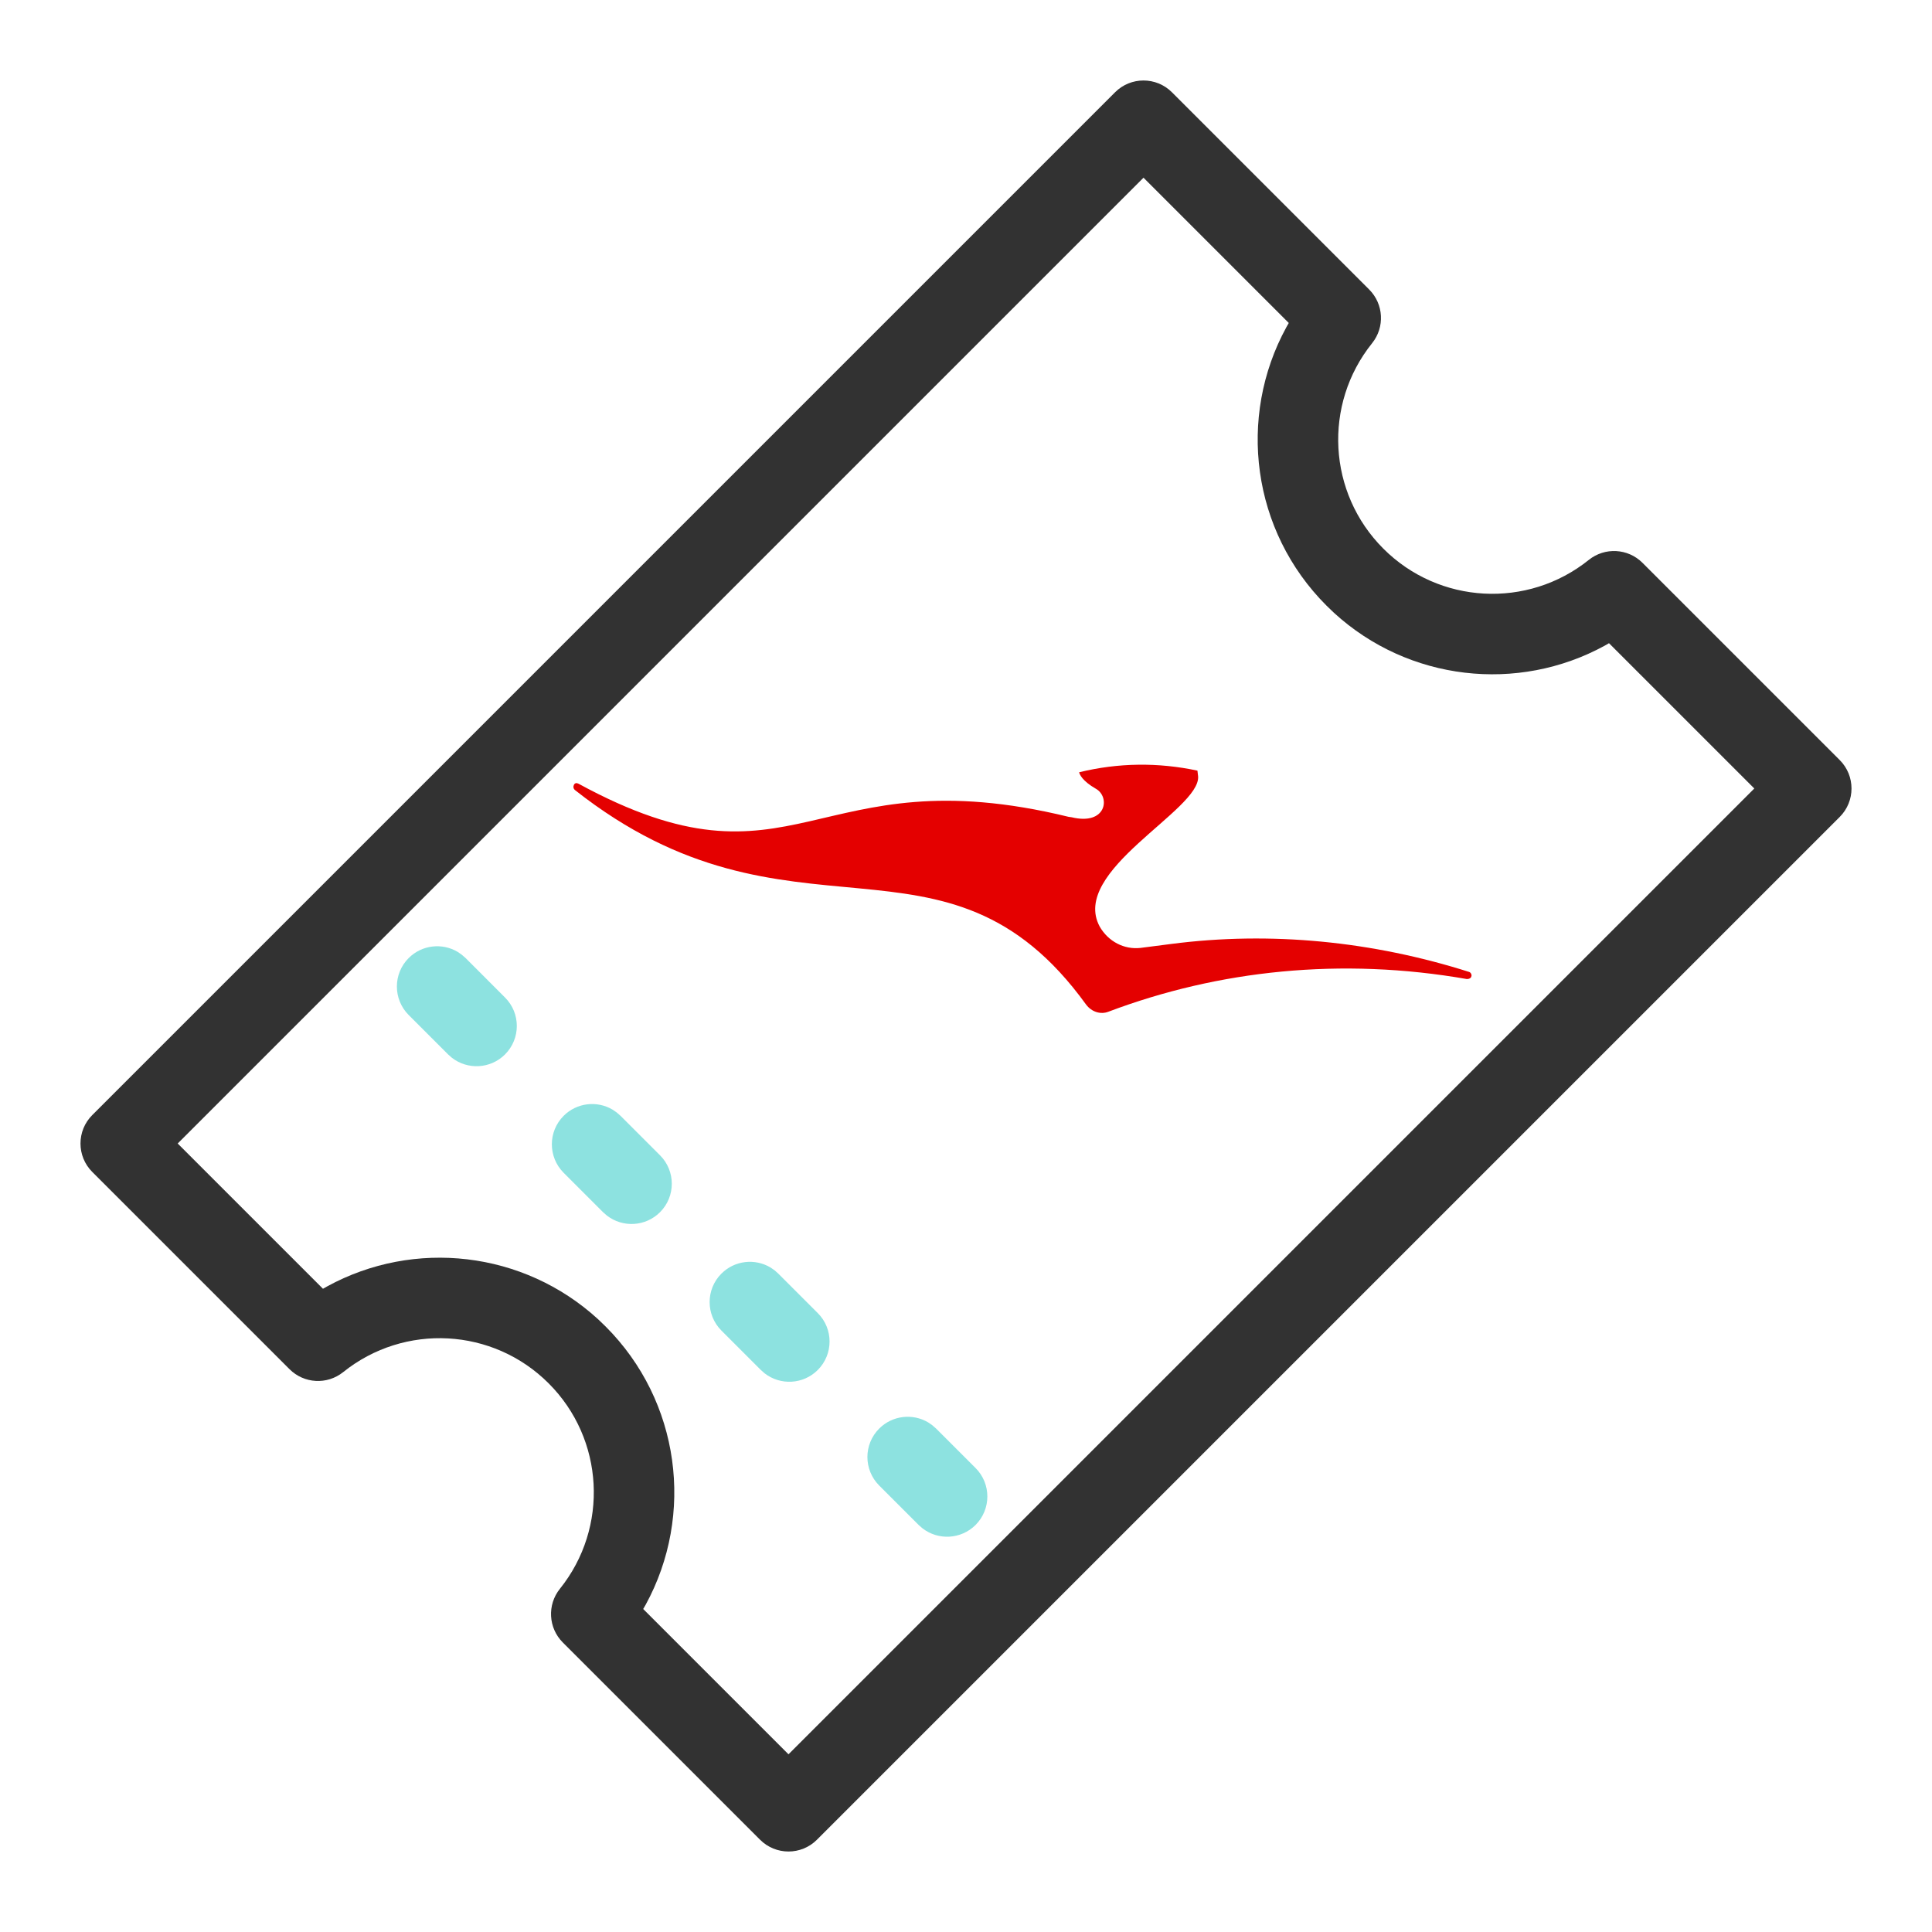 <svg width="48" height="48" viewBox="0 0 48 48" fill="none" xmlns="http://www.w3.org/2000/svg">
<path fill-rule="evenodd" clip-rule="evenodd" d="M2.293 27.703L27.703 2.293C28.093 1.902 28.727 1.902 29.117 2.293L34.017 7.193C34.378 7.554 34.409 8.128 34.09 8.526C32.867 10.05 32.987 12.25 34.369 13.631C35.75 15.013 37.95 15.133 39.474 13.91C39.872 13.591 40.446 13.622 40.807 13.983L45.707 18.883C46.098 19.273 46.098 19.907 45.707 20.297L20.297 45.707C19.907 46.098 19.273 46.098 18.883 45.707L13.983 40.807C13.622 40.446 13.591 39.872 13.91 39.474C15.133 37.95 15.013 35.75 13.631 34.369C12.25 32.987 10.05 32.867 8.526 34.09C8.128 34.409 7.554 34.378 7.193 34.017L2.293 29.117C1.902 28.727 1.902 28.093 2.293 27.703ZM32.019 8.024L28.41 4.415L4.415 28.41L8.024 32.019L8.132 31.958C10.29 30.779 13.002 31.077 14.857 32.774L15.045 32.955C16.901 34.81 17.262 37.636 16.042 39.868L15.98 39.975L19.59 43.585L43.585 19.59L39.975 15.98L39.868 16.042C37.71 17.221 34.998 16.923 33.143 15.226L32.955 15.045C31.099 13.19 30.738 10.364 31.958 8.132L32.019 8.024Z" fill="#323232"/>
<path fill-rule="evenodd" clip-rule="evenodd" d="M36.467 24.319C36.487 24.324 36.499 24.317 36.511 24.31C36.536 24.296 36.548 24.289 36.558 24.249C36.568 24.209 36.538 24.158 36.499 24.147C34.114 23.389 31.575 23.13 29.093 23.453C28.332 23.551 28.332 23.551 28.332 23.551C27.931 23.595 27.538 23.395 27.323 23.023C26.569 21.632 29.825 20.128 29.767 19.29C29.75 19.146 29.75 19.146 29.75 19.146C28.779 18.939 27.786 18.948 26.811 19.187C26.82 19.233 26.884 19.4 27.226 19.596C27.588 19.797 27.496 20.516 26.621 20.304C26.549 20.294 26.549 20.294 26.549 20.294C20.187 18.742 19.79 22.421 14.371 19.47C14.324 19.446 14.28 19.454 14.258 19.501C14.236 19.548 14.246 19.593 14.28 19.625C19.665 23.876 23.485 20.117 26.985 24.96C27.12 25.139 27.344 25.214 27.543 25.134C30.271 24.105 33.323 23.777 36.455 24.326L36.467 24.319" fill="#E40000"/>
<path fill-rule="evenodd" clip-rule="evenodd" d="M11.568 23.803L11.473 23.72L11.372 23.65C10.988 23.421 10.484 23.472 10.153 23.803C9.763 24.193 9.763 24.826 10.153 25.217L11.133 26.197L11.227 26.28C11.62 26.585 12.187 26.557 12.547 26.197C12.938 25.806 12.938 25.173 12.547 24.783L11.568 23.803ZM15.323 27.64L15.418 27.723L16.398 28.703C16.788 29.093 16.788 29.726 16.398 30.117C16.037 30.477 15.47 30.505 15.078 30.2L14.983 30.117L14.003 29.137C13.613 28.746 13.613 28.113 14.003 27.723C14.334 27.392 14.838 27.341 15.222 27.57L15.323 27.64ZM19.337 31.643L19.243 31.559L19.142 31.49C18.758 31.261 18.254 31.312 17.923 31.643C17.533 32.033 17.533 32.666 17.923 33.057L18.903 34.037L18.997 34.12C19.39 34.425 19.957 34.397 20.317 34.037C20.708 33.646 20.708 33.013 20.317 32.623L19.337 31.643ZM23.258 35.493L23.163 35.41L23.062 35.34C22.678 35.111 22.174 35.162 21.843 35.493C21.453 35.883 21.453 36.516 21.843 36.907L22.823 37.887L22.918 37.97C23.31 38.275 23.877 38.247 24.238 37.887C24.628 37.496 24.628 36.863 24.238 36.473L23.258 35.493Z" fill="#8DE2E0"/>
</svg>
